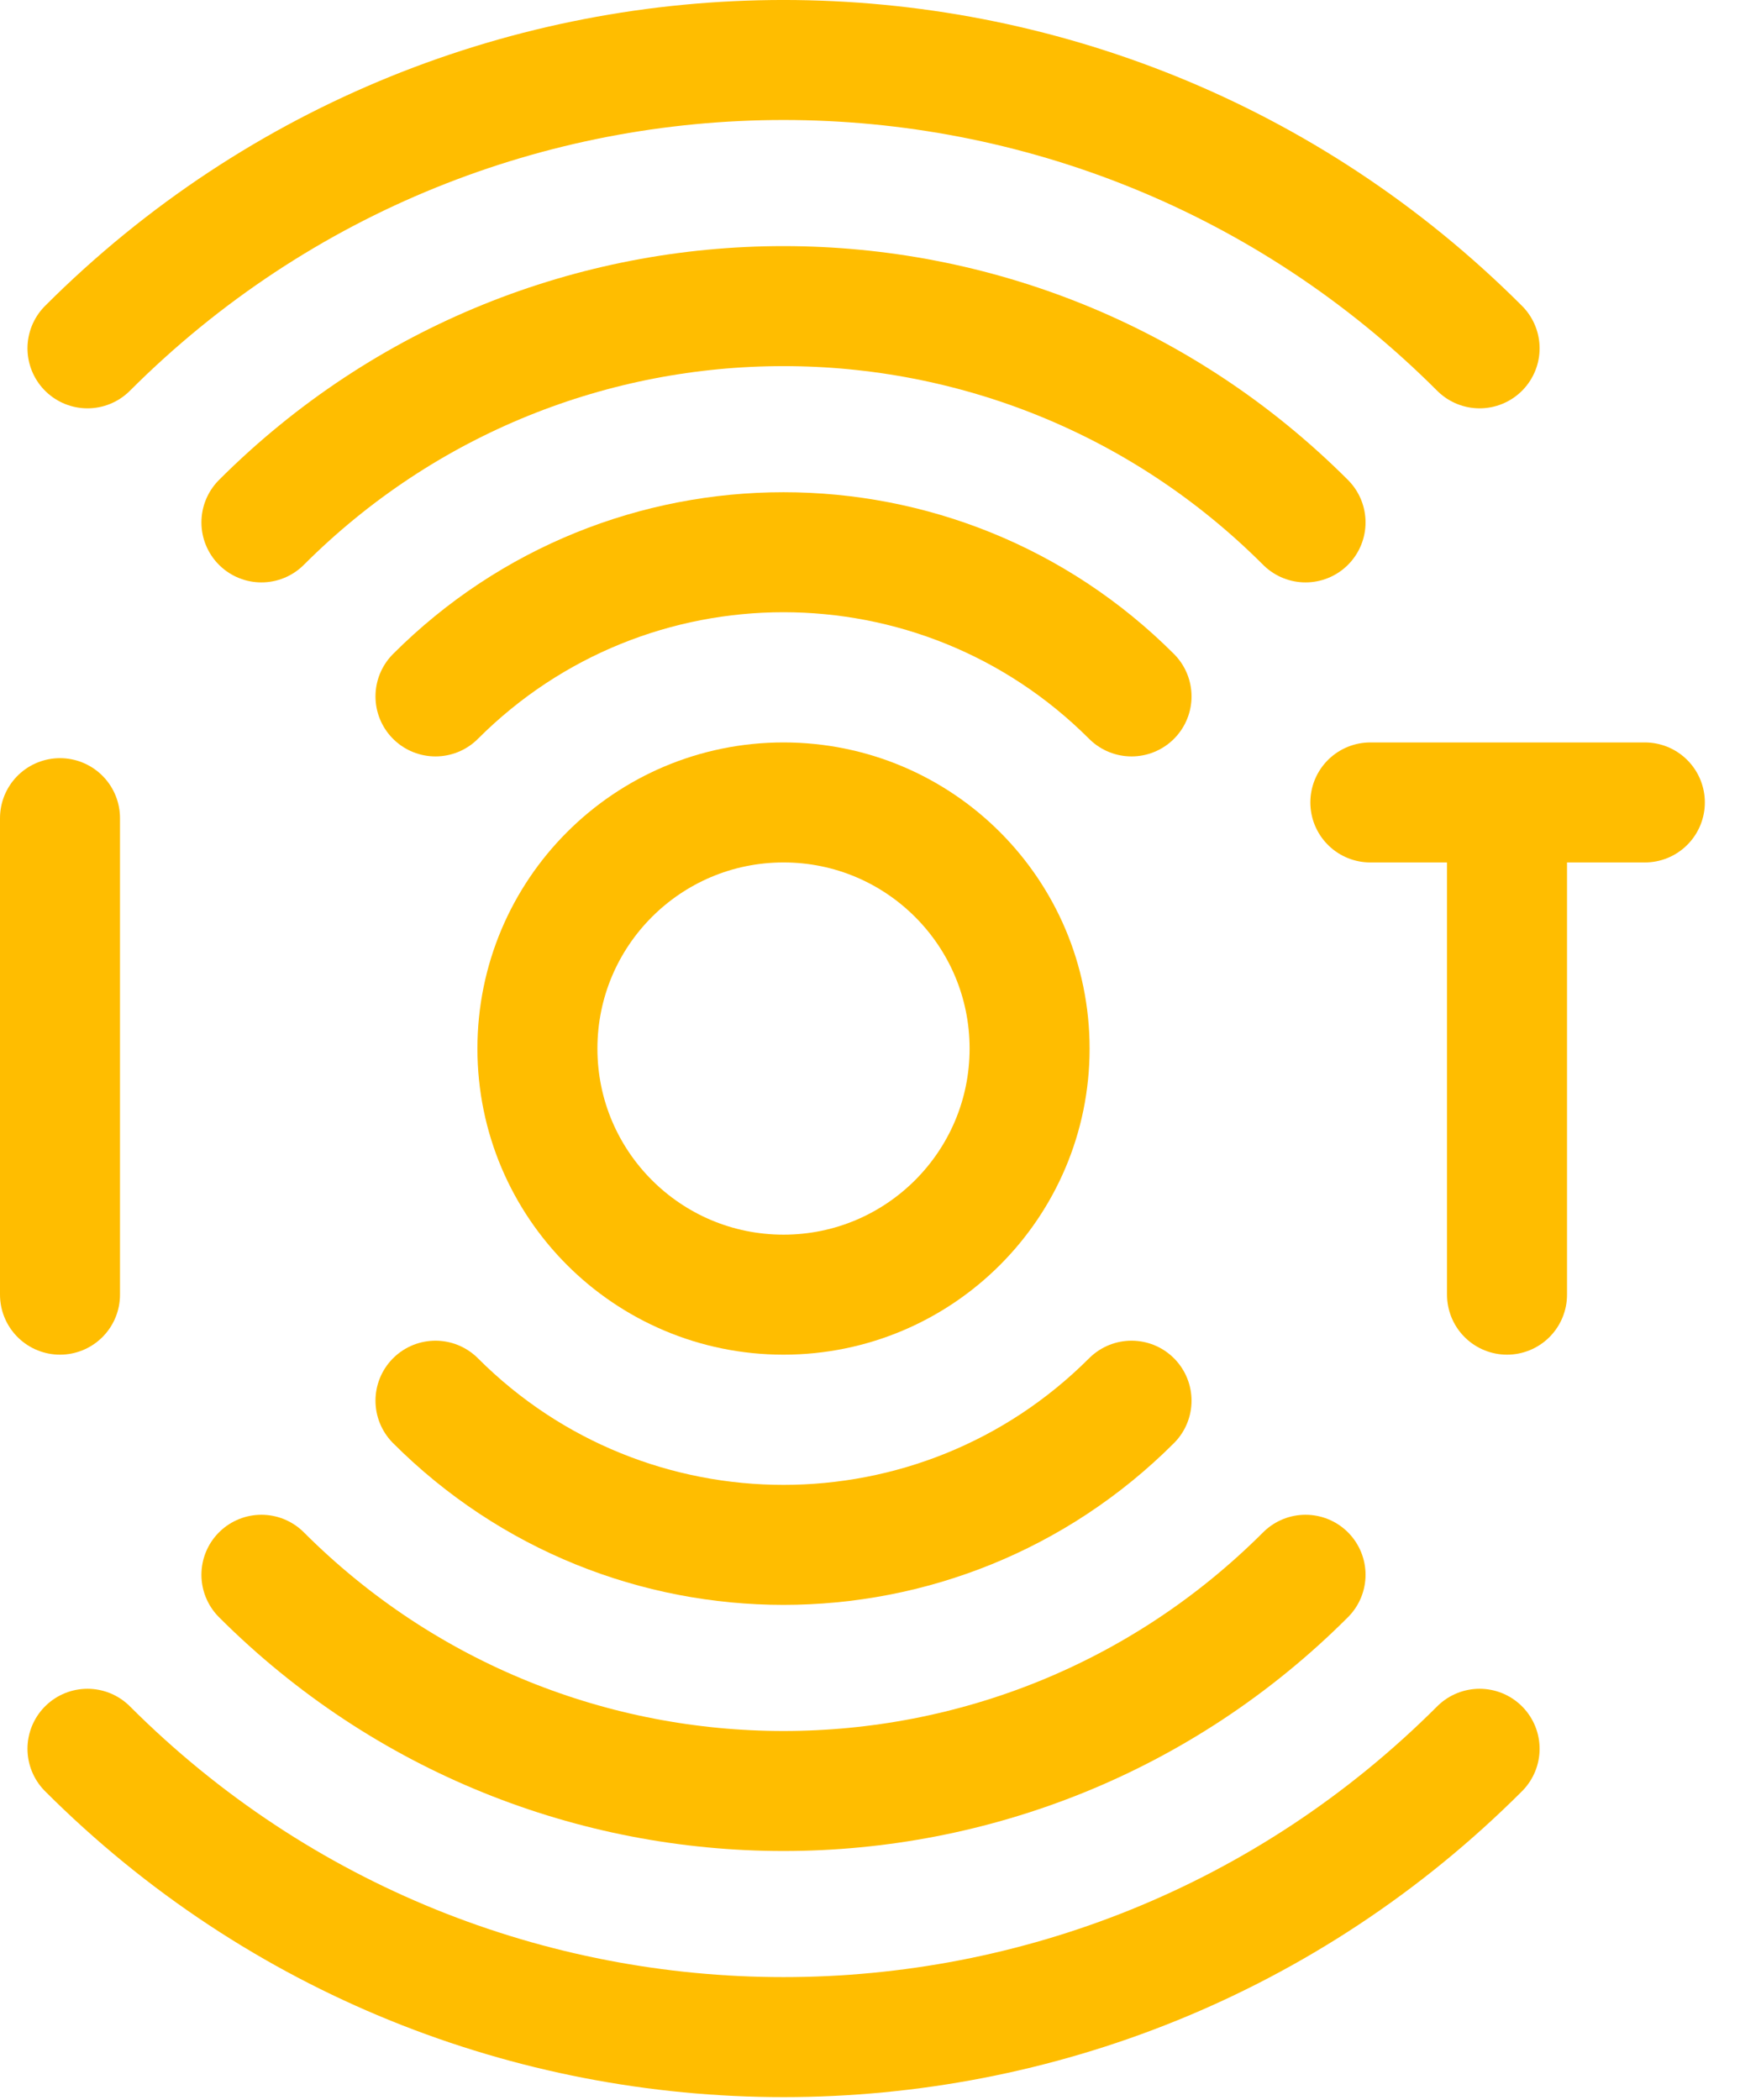 <svg width="29" height="35" viewBox="0 0 29 35" fill="none" xmlns="http://www.w3.org/2000/svg">
<path d="M22.839 13.373H27.414M25.117 13.635V21.576M1 13.635V21.576" stroke="#FFBD00" stroke-width="2" stroke-miterlimit="10" stroke-linecap="round" stroke-linejoin="round"/>
<path d="M13.059 21.576C15.324 21.576 17.16 19.74 17.16 17.475C17.16 15.209 15.324 13.373 13.059 13.373C10.793 13.373 8.957 15.209 8.957 17.475C8.957 19.74 10.793 21.576 13.059 21.576Z" stroke="#FFBD00" stroke-width="2" stroke-miterlimit="10" stroke-linecap="round" stroke-linejoin="round"/>
<path d="M7.258 11.606C10.461 8.402 15.655 8.402 18.859 11.606M18.859 23.343C15.655 26.547 10.461 26.547 7.258 23.343" stroke="#FFBD00" stroke-width="2" stroke-miterlimit="10" stroke-linecap="round" stroke-linejoin="round"/>
<path d="M4.357 8.706C9.163 3.9 16.954 3.9 21.759 8.706M21.759 26.244C16.954 31.049 9.163 31.049 4.357 26.244" stroke="#FFBD00" stroke-width="2" stroke-miterlimit="10" stroke-linecap="round" stroke-linejoin="round"/>
<path d="M1.458 5.805C7.865 -0.602 18.253 -0.602 24.66 5.805M24.66 29.144C18.253 35.551 7.865 35.551 1.458 29.144" stroke="#FFBD00" stroke-width="2" stroke-miterlimit="10" stroke-linecap="round" stroke-linejoin="round"/>
</svg>
